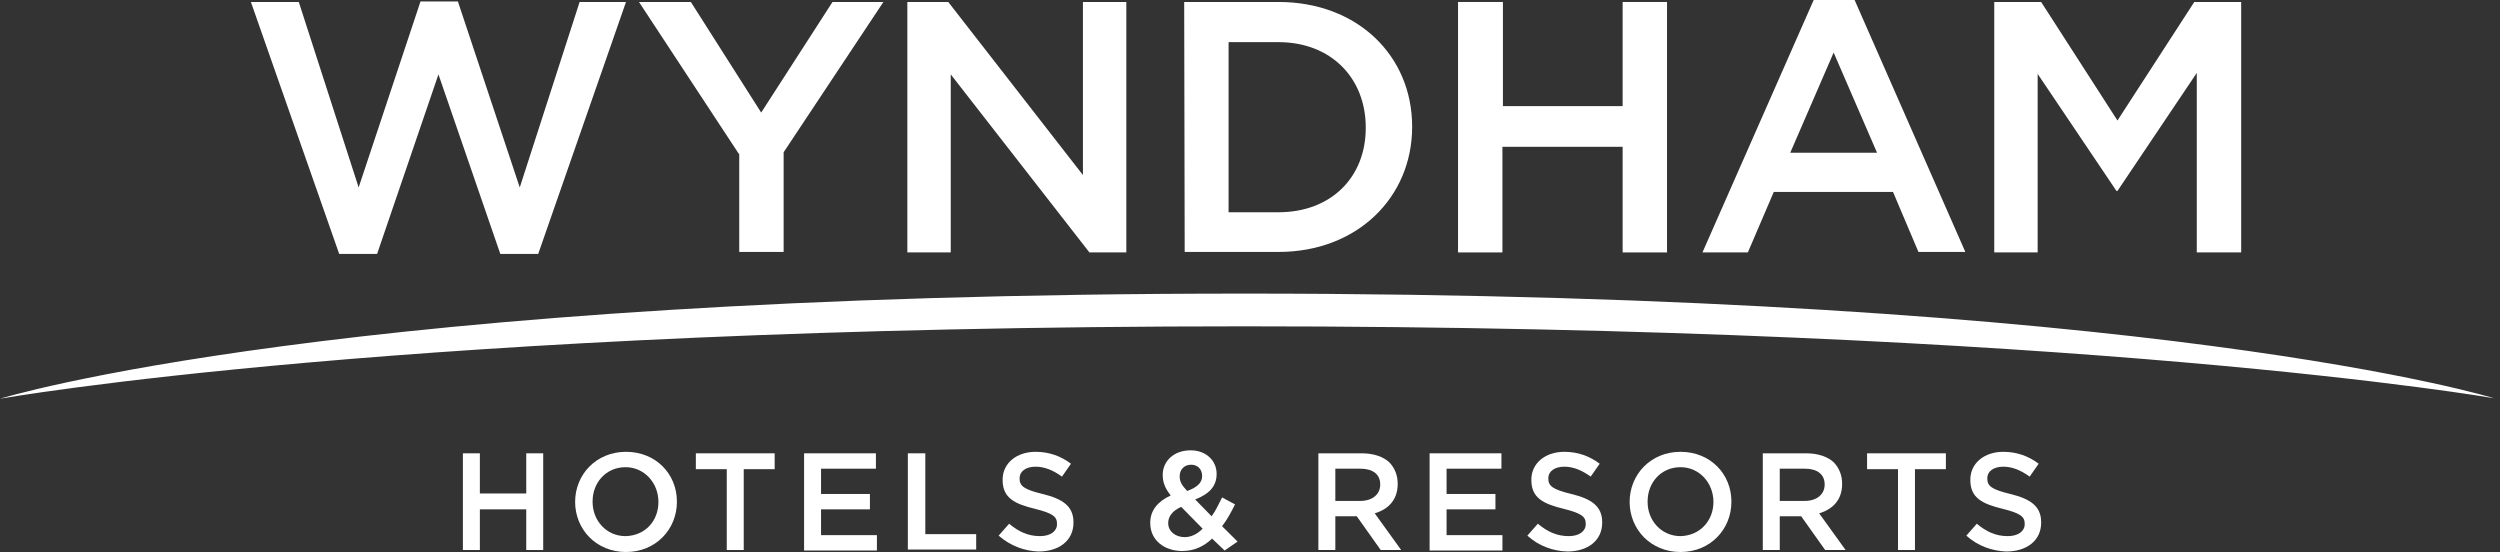 <svg width="249" height="55" viewBox="0 0 249 55" fill="none" xmlns="http://www.w3.org/2000/svg">
<rect x="0" y="0" width="249" height="55" fill="#333333" stroke="none"/>
<path d="M46.105 45.15H47.794V49.151H52.414V45.15H54.103V54.782H52.414V50.731H47.794V54.782H46.105V45.15Z" fill="white"/>
<path d="M57.283 49.99C57.283 47.273 59.37 45.001 62.351 45.001C65.332 45.001 67.419 47.223 67.419 49.94V49.99C67.419 52.706 65.332 54.979 62.351 54.979C59.37 54.979 57.283 52.706 57.283 49.99ZM65.58 49.99C65.58 48.112 64.189 46.532 62.301 46.532C60.364 46.532 59.022 48.063 59.022 49.94V49.99C59.022 51.867 60.413 53.398 62.301 53.398C64.289 53.349 65.58 51.867 65.58 49.99Z" fill="white"/>
<path d="M72.386 46.73H69.306V45.15H77.156V46.73H74.076V54.782H72.386V46.73Z" fill="white"/>
<path d="M80.086 45.15H87.241V46.681H81.776V49.2H86.644V50.731H81.776V53.3H87.34V54.831H80.086V45.15Z" fill="white"/>
<path d="M90.472 45.15H92.161V53.201H97.228V54.733H90.422V45.15H90.472Z" fill="white"/>
<path d="M99.465 53.349L100.508 52.163C101.452 52.953 102.396 53.398 103.588 53.398C104.632 53.398 105.277 52.904 105.277 52.212V52.163C105.277 51.471 104.88 51.126 103.091 50.681C101.054 50.187 99.862 49.594 99.862 47.816V47.767C99.862 46.137 101.253 45.001 103.141 45.001C104.532 45.001 105.675 45.445 106.668 46.186L105.774 47.47C104.88 46.828 104.035 46.482 103.141 46.482C102.147 46.482 101.551 46.976 101.551 47.619V47.668C101.551 48.409 101.998 48.755 103.837 49.199C105.874 49.693 106.917 50.434 106.917 52.015V52.064C106.917 53.843 105.476 54.929 103.439 54.929C102.048 54.88 100.657 54.386 99.465 53.349Z" fill="white"/>
<path d="M120.726 53.645C119.882 54.435 118.938 54.88 117.746 54.88C115.957 54.88 114.566 53.793 114.566 52.114V52.065C114.566 50.83 115.311 49.94 116.603 49.348C116.056 48.656 115.808 48.063 115.808 47.322V47.273C115.808 45.989 116.851 44.852 118.59 44.852C120.13 44.852 121.174 45.89 121.174 47.174V47.224C121.174 48.508 120.329 49.249 119.037 49.743L120.677 51.422C121.074 50.879 121.372 50.237 121.72 49.545L123.012 50.237C122.614 51.027 122.217 51.768 121.72 52.41L123.26 53.941L121.969 54.831L120.726 53.645ZM119.783 52.657L117.646 50.484C116.752 50.879 116.354 51.472 116.354 52.065V52.114C116.354 52.904 117.05 53.497 117.994 53.497C118.64 53.497 119.236 53.201 119.783 52.657ZM119.733 47.421C119.733 46.73 119.286 46.285 118.64 46.285C117.944 46.285 117.497 46.779 117.497 47.421V47.471C117.497 47.965 117.696 48.31 118.242 48.903C119.186 48.557 119.733 48.113 119.733 47.421Z" fill="white"/>
<path d="M131.31 45.15H135.632C136.825 45.15 137.818 45.495 138.415 46.088C138.911 46.631 139.209 47.323 139.209 48.163V48.212C139.209 49.793 138.266 50.731 136.924 51.127L139.557 54.782H137.52L135.136 51.423H132.999V54.782H131.31V45.15ZM135.483 49.892C136.676 49.892 137.471 49.249 137.471 48.261C137.471 47.224 136.725 46.681 135.483 46.681H132.999V49.892H135.483Z" fill="white"/>
<path d="M142.388 45.15H149.543V46.681H144.078V49.2H148.946V50.731H144.078V53.3H149.642V54.831H142.388V45.15Z" fill="white"/>
<path d="M152.126 53.349L153.169 52.163C154.113 52.953 155.057 53.398 156.249 53.398C157.293 53.398 157.939 52.904 157.939 52.212V52.163C157.939 51.471 157.541 51.126 155.753 50.681C153.716 50.187 152.523 49.594 152.523 47.816V47.767C152.523 46.137 153.914 45.001 155.802 45.001C157.193 45.001 158.336 45.445 159.33 46.186L158.435 47.47C157.541 46.828 156.696 46.482 155.802 46.482C154.809 46.482 154.212 46.976 154.212 47.619V47.668C154.212 48.409 154.66 48.755 156.498 49.199C158.535 49.693 159.578 50.434 159.578 52.015V52.064C159.578 53.843 158.137 54.929 156.1 54.929C154.66 54.88 153.268 54.386 152.126 53.349Z" fill="white"/>
<path d="M162.312 49.99C162.312 47.273 164.399 45.001 167.38 45.001C170.361 45.001 172.447 47.223 172.447 49.94V49.99C172.447 52.706 170.361 54.979 167.38 54.979C164.399 54.979 162.312 52.706 162.312 49.99ZM170.659 49.99C170.659 48.112 169.268 46.532 167.38 46.532C165.442 46.532 164.101 48.063 164.101 49.94V49.99C164.101 51.867 165.492 53.398 167.38 53.398C169.317 53.349 170.659 51.867 170.659 49.99Z" fill="white"/>
<path d="M175.575 45.15H179.898C181.09 45.15 182.084 45.495 182.68 46.088C183.177 46.631 183.475 47.323 183.475 48.163V48.212C183.475 49.793 182.531 50.731 181.189 51.127L183.822 54.782H181.785L179.401 51.423H177.264V54.782H175.575V45.15ZM179.748 49.892C180.941 49.892 181.736 49.249 181.736 48.261C181.736 47.224 180.991 46.681 179.748 46.681H177.264V49.892H179.748Z" fill="white"/>
<path d="M189.041 46.73H185.961V45.15H193.81V46.73H190.73V54.782H189.041V46.73Z" fill="white"/>
<path d="M195.847 53.349L196.89 52.163C197.834 52.953 198.778 53.398 199.971 53.398C201.014 53.398 201.66 52.904 201.66 52.212V52.163C201.66 51.471 201.263 51.126 199.474 50.681C197.437 50.187 196.245 49.594 196.245 47.816V47.767C196.245 46.137 197.636 45.001 199.524 45.001C200.915 45.001 202.057 45.445 203.051 46.186L202.157 47.47C201.263 46.828 200.418 46.482 199.524 46.482C198.53 46.482 197.934 46.976 197.934 47.619V47.668C197.934 48.409 198.381 48.755 200.219 49.199C202.256 49.693 203.299 50.434 203.299 52.015V52.064C203.299 53.843 201.859 54.929 199.822 54.929C198.431 54.88 196.99 54.386 195.847 53.349Z" fill="white"/>
<path d="M24.989 0.196H29.759L35.721 18.67L41.881 0.147H45.607L51.768 18.67L57.73 0.196H62.35L53.606 25.29H49.83L43.67 7.408L37.559 25.29H33.783L24.989 0.196Z" fill="white"/>
<path d="M73.579 15.312L63.642 0.197H68.809L75.814 11.212L82.919 0.197H87.987L78.05 15.164V25.093H73.628V15.312H73.579Z" fill="white"/>
<path d="M90.372 0.197H94.446L107.86 17.436V0.197H112.182V25.142H108.506L94.694 7.409V25.142H90.372V0.197Z" fill="white"/>
<path d="M117.945 0.197H127.335C135.234 0.197 140.649 5.581 140.649 12.595V12.645C140.649 19.659 135.184 25.093 127.335 25.093H117.995L117.945 0.197ZM127.335 21.141C132.601 21.141 136.029 17.634 136.029 12.744V12.694C136.029 7.804 132.601 4.198 127.335 4.198H122.367V21.141H127.335Z" fill="white"/>
<path d="M145.269 0.197H149.691V10.57H161.615V0.197H166.036V25.142H161.615V14.621H149.641V25.142H145.22V0.197H145.269Z" fill="white"/>
<path d="M180.644 -0.001H184.718L195.747 25.092H191.077L188.543 19.115H176.669L174.086 25.141H169.565L180.644 -0.001ZM186.954 15.213L182.631 5.235L178.309 15.213H186.954Z" fill="white"/>
<path d="M198.628 0.197H203.298L210.899 12.003L218.55 0.197H223.221V25.142H218.799V7.261L210.899 19.017H210.8L202.95 7.359V25.142H198.628V0.197Z" fill="white"/>
<path d="M-0.001 39.714C-0.001 39.714 33.733 29.242 123.955 29.242C214.824 29.242 248.409 39.665 248.409 39.665C248.409 39.665 207.322 32.502 123.955 32.502C40.589 32.502 -0.001 39.714 -0.001 39.714Z" fill="white"/>
</svg>

